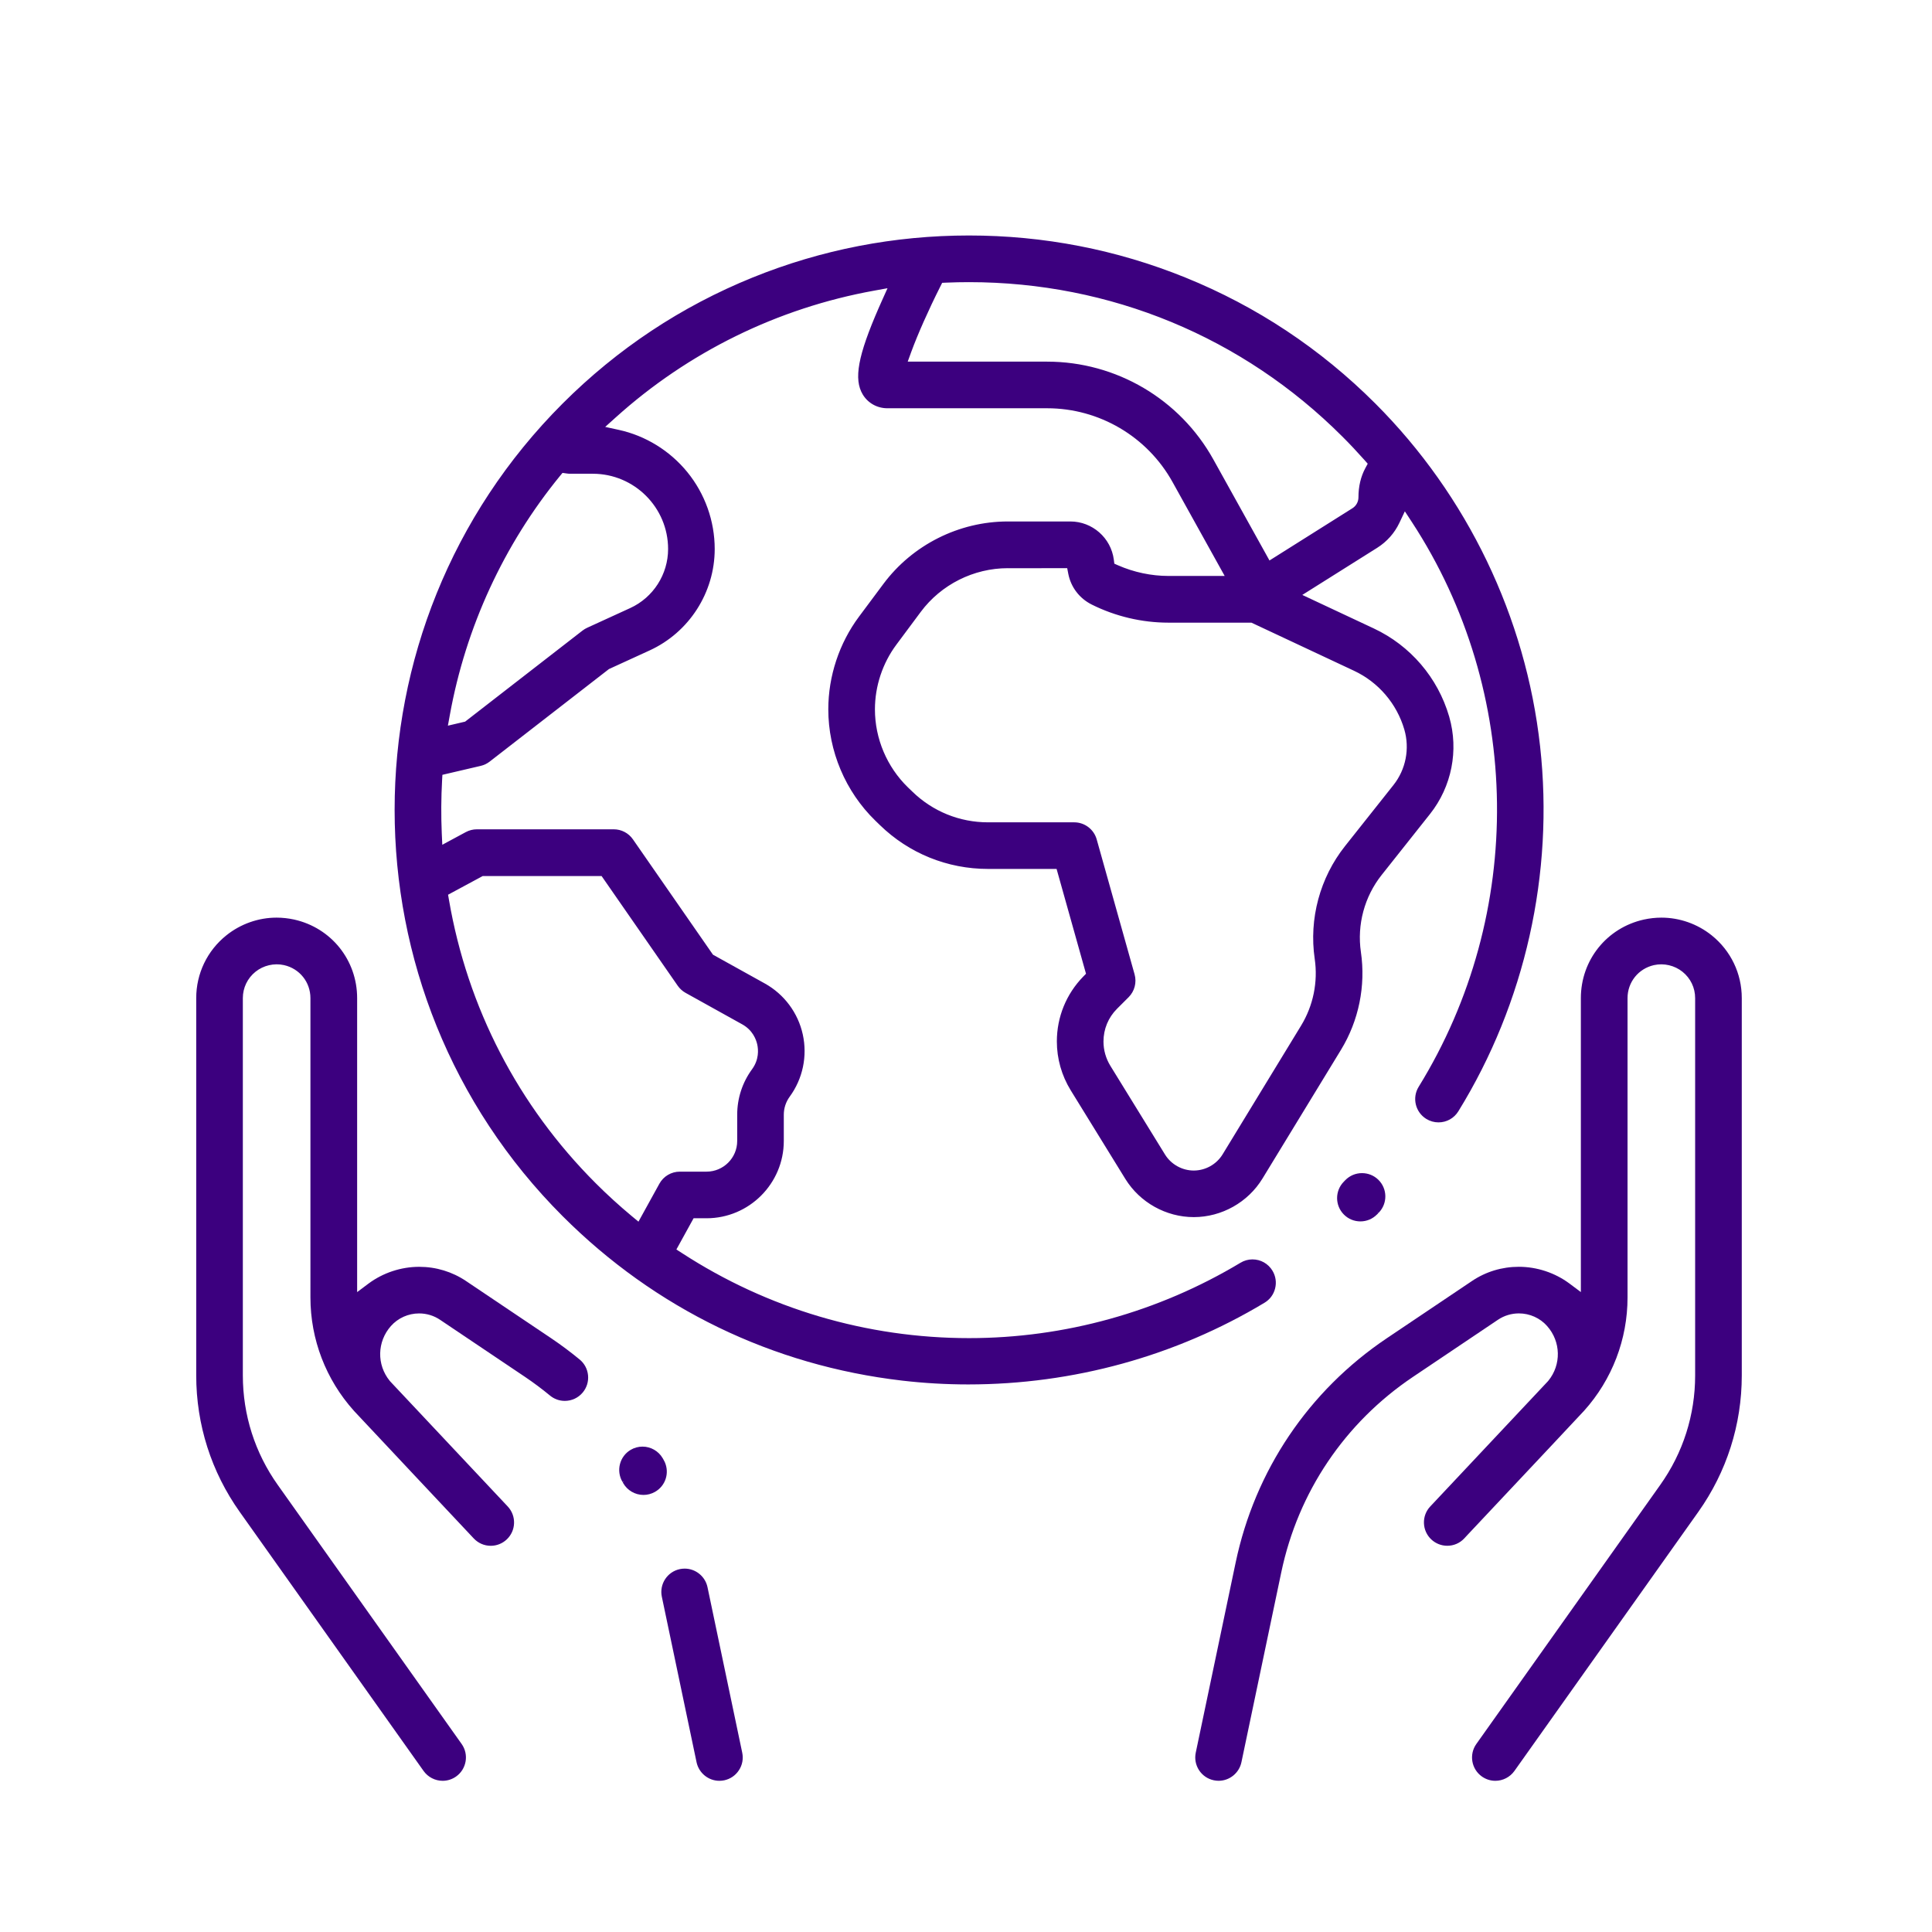 <?xml version="1.0" encoding="utf-8"?>
<!-- Generator: Adobe Illustrator 16.0.3, SVG Export Plug-In . SVG Version: 6.00 Build 0)  -->
<!DOCTYPE svg PUBLIC "-//W3C//DTD SVG 1.1//EN" "http://www.w3.org/Graphics/SVG/1.1/DTD/svg11.dtd">
<svg version="1.1" id="圖層_1" xmlns="http://www.w3.org/2000/svg" xmlns:xlink="http://www.w3.org/1999/xlink" x="0px" y="0px"
	 width="124px" height="124px" viewBox="0 0 124 124" enable-background="new 0 0 124 124" xml:space="preserve">
<g>
	<g>
		<path fill="#3C007F" d="M37.133,87.348c-0.579-0.479-1.19-0.937-1.817-1.357l-5.465-3.673c-0.87-0.586-1.889-0.896-2.944-0.896
			c-1.144,0-2.276,0.374-3.184,1.053l-0.916,0.683v-1.142V64.061c0-2.386-1.627-4.412-3.955-4.93
			c-0.364-0.08-0.734-0.121-1.104-0.121c-1.138,0-2.257,0.396-3.15,1.112c-1.2,0.963-1.89,2.398-1.89,3.938v24.215
			c0,3.137,0.958,6.145,2.773,8.701l11.8,16.623c0.259,0.364,0.681,0.582,1.13,0.582c0.286,0,0.563-0.089,0.799-0.257
			c0.621-0.44,0.769-1.306,0.326-1.928l-11.8-16.621c-1.48-2.086-2.263-4.542-2.263-7.101V64.061c0-0.696,0.311-1.346,0.854-1.782
			c0.404-0.323,0.909-0.502,1.427-0.502c0.167,0,0.334,0.018,0.497,0.055c1.053,0.233,1.789,1.151,1.789,2.229v19.213
			c0,2.658,0.98,5.214,2.759,7.196l0.007,0.008l0.001,0.002c0.275,0.304,7.609,8.104,7.68,8.18c0.267,0.281,0.624,0.436,1.011,0.436
			c0.353,0,0.688-0.133,0.946-0.375c0.269-0.253,0.424-0.596,0.436-0.963c0.011-0.37-0.123-0.722-0.375-0.991
			c-0.027-0.027-7.22-7.681-7.525-8.007c-0.008-0.009-0.019-0.02-0.028-0.031l-0.005-0.007l-0.013-0.013l-0.013-0.014
			c-0.877-1.078-0.844-2.619,0.08-3.66c0.479-0.542,1.172-0.852,1.898-0.852c0.504,0,0.991,0.148,1.41,0.429l5.463,3.675
			c0.548,0.367,1.085,0.769,1.598,1.192c0.251,0.209,0.555,0.318,0.881,0.318c0.414,0,0.802-0.185,1.066-0.504
			c0.236-0.284,0.345-0.643,0.311-1.011C37.593,87.914,37.417,87.582,37.133,87.348z"/>
		<path fill="#3C007F" d="M28.411,114.296c-0.485,0-0.942-0.236-1.224-0.631L15.389,97.041c-1.829-2.575-2.795-5.606-2.795-8.766
			V64.061c0-1.574,0.704-3.043,1.932-4.027c0.915-0.734,2.059-1.138,3.223-1.138c0.377,0,0.757,0.042,1.129,0.123
			c2.38,0.529,4.044,2.603,4.044,5.042V82.93l0.731-0.548c0.93-0.691,2.086-1.075,3.254-1.075c1.079,0,2.12,0.316,3.01,0.916
			l5.464,3.672c0.628,0.423,1.244,0.884,1.826,1.364c0.308,0.255,0.498,0.615,0.535,1.013c0.038,0.398-0.082,0.787-0.336,1.096
			c-0.285,0.345-0.706,0.544-1.154,0.544c-0.353,0-0.682-0.119-0.954-0.344c-0.509-0.421-1.044-0.82-1.589-1.188l-5.463-3.672
			c-0.398-0.269-0.863-0.41-1.346-0.41c-0.695,0-1.356,0.297-1.813,0.812c-0.886,1.002-0.918,2.478-0.075,3.513l0.026,0.03
			c0.009,0.011,0.018,0.02,0.025,0.028c0.074,0.079,7.496,7.976,7.525,8.008c0.273,0.293,0.417,0.672,0.405,1.072
			c-0.012,0.398-0.181,0.771-0.472,1.045c-0.278,0.261-0.642,0.406-1.023,0.406c-0.419,0-0.807-0.17-1.093-0.474
			c-0.07-0.075-7.408-7.882-7.684-8.183l-0.007-0.009c-1.799-2.002-2.79-4.585-2.79-7.272V64.061c0-1.024-0.696-1.895-1.697-2.118
			c-0.635-0.142-1.321,0.019-1.828,0.426c-0.516,0.414-0.813,1.03-0.813,1.692v24.215c0,2.536,0.776,4.968,2.243,7.033l11.8,16.623
			c0.478,0.673,0.318,1.609-0.354,2.087C29.021,114.199,28.721,114.296,28.411,114.296z M17.748,59.125
			c-1.112,0-2.206,0.386-3.08,1.086c-1.173,0.942-1.847,2.345-1.847,3.85v24.215c0,3.113,0.953,6.098,2.754,8.635l11.801,16.621
			c0.235,0.336,0.623,0.535,1.035,0.535c0.262,0,0.517-0.081,0.731-0.233c0.57-0.406,0.705-1.199,0.302-1.769L17.644,95.441
			c-1.495-2.104-2.285-4.583-2.285-7.166V64.061c0-0.731,0.327-1.413,0.896-1.871c0.563-0.452,1.32-0.627,2.021-0.471
			c1.107,0.246,1.879,1.209,1.879,2.342v19.213c0,2.632,0.97,5.159,2.729,7.12l0.01,0.01c0.271,0.299,7.607,8.103,7.677,8.177
			c0.243,0.26,0.571,0.399,0.927,0.399c0.323,0,0.632-0.12,0.866-0.342c0.247-0.232,0.391-0.547,0.4-0.887
			c0.011-0.337-0.111-0.659-0.344-0.906c-0.029-0.032-7.451-7.93-7.524-8.009c-0.009-0.008-0.02-0.021-0.031-0.032l-0.033-0.037
			c-0.913-1.122-0.878-2.725,0.083-3.809c0.501-0.565,1.224-0.889,1.984-0.889c0.527,0,1.036,0.153,1.473,0.447l5.465,3.674
			c0.551,0.369,1.092,0.773,1.606,1.199c0.23,0.19,0.51,0.292,0.808,0.292c0.379,0,0.736-0.168,0.978-0.46
			c0.216-0.261,0.317-0.591,0.285-0.929c-0.031-0.336-0.192-0.642-0.454-0.858c-0.576-0.476-1.185-0.932-1.808-1.35l-5.464-3.672
			c-0.854-0.573-1.849-0.877-2.882-0.877c-1.12,0-2.228,0.364-3.117,1.03l-1.098,0.818V64.061c0-2.332-1.589-4.313-3.864-4.818
			C18.472,59.163,18.107,59.125,17.748,59.125z"/>
	</g>
	<g>
		<path fill="#3C007F" d="M42.565,93.894l-0.084-0.159c-0.016-0.03-0.03-0.059-0.049-0.087c-0.246-0.422-0.705-0.686-1.195-0.686
			l0,0c-0.242,0-0.483,0.066-0.695,0.19c-0.659,0.384-0.881,1.233-0.496,1.891l0.014,0.022l0.006,0.01l0.005,0.01l0.026,0.049
			c0.242,0.43,0.705,0.7,1.203,0.7c0.237,0,0.471-0.063,0.679-0.179C42.601,95.304,42.849,94.536,42.565,93.894z"/>
		<path fill="#3C007F" d="M41.3,95.948c-0.54,0-1.038-0.292-1.304-0.758l-0.025-0.051l0.089-0.074l-0.099,0.058l-0.014-0.021
			c-0.416-0.715-0.177-1.634,0.537-2.051c0.229-0.134,0.49-0.204,0.753-0.204c0.531,0,1.027,0.284,1.294,0.741
			c0.019,0.03,0.035,0.061,0.052,0.092l0.084,0.159c0.315,0.714,0.042,1.536-0.633,1.915C41.81,95.881,41.556,95.948,41.3,95.948z
			 M41.237,93.077c-0.223,0-0.443,0.06-0.637,0.174c-0.605,0.353-0.809,1.132-0.456,1.735l0.052,0.091
			c0.225,0.396,0.646,0.642,1.104,0.642c0.217,0,0.432-0.057,0.622-0.164c0.57-0.321,0.802-1.015,0.538-1.615l-0.08-0.152
			c-0.014-0.028-0.029-0.055-0.046-0.083C42.107,93.317,41.688,93.077,41.237,93.077z"/>
	</g>
	<g>
		<path fill="#3C007F" d="M45.297,101.889c-0.133-0.635-0.701-1.098-1.353-1.098c-0.095,0-0.191,0.009-0.285,0.029
			c-0.746,0.156-1.227,0.892-1.068,1.637l2.229,10.625c0.134,0.637,0.702,1.1,1.351,1.1c0.098,0,0.192-0.011,0.285-0.03
			c0.362-0.076,0.674-0.288,0.876-0.598c0.202-0.309,0.271-0.678,0.194-1.039L45.297,101.889z"/>
		<path fill="#3C007F" d="M46.17,114.296c-0.702,0-1.317-0.5-1.463-1.19l-2.229-10.624c-0.17-0.809,0.349-1.604,1.156-1.773
			c0.103-0.021,0.206-0.032,0.31-0.032c0.704,0,1.32,0.5,1.465,1.191l2.229,10.623c0.082,0.393,0.008,0.791-0.211,1.125
			c-0.219,0.338-0.556,0.566-0.947,0.649C46.379,114.285,46.274,114.296,46.17,114.296z M43.944,100.904
			c-0.088,0-0.177,0.01-0.262,0.027c-0.685,0.144-1.124,0.817-0.98,1.503l2.229,10.624c0.122,0.584,0.644,1.008,1.238,1.008
			c0.089,0,0.177-0.009,0.262-0.026c0.333-0.069,0.617-0.265,0.804-0.548c0.186-0.284,0.248-0.622,0.178-0.954l-2.229-10.625
			C45.062,101.328,44.54,100.904,43.944,100.904z"/>
	</g>
	<g>
		<path fill="#3C007F" d="M109.788,60.122c-0.895-0.716-2.014-1.113-3.151-1.113c-0.369,0-0.741,0.042-1.104,0.122
			c-2.329,0.518-3.955,2.544-3.955,4.93v17.955v1.142l-0.915-0.683c-0.91-0.68-2.041-1.053-3.185-1.053
			c-1.056,0-2.075,0.308-2.946,0.895l-5.463,3.674c-4.99,3.354-8.418,8.442-9.652,14.328l-2.559,12.196
			c-0.076,0.361-0.007,0.73,0.194,1.039c0.203,0.31,0.515,0.521,0.874,0.598c0.095,0.02,0.19,0.03,0.286,0.03
			c0.649,0,1.219-0.463,1.352-1.1l2.559-12.197c1.086-5.173,4.101-9.647,8.488-12.599l5.464-3.675
			c0.418-0.279,0.906-0.428,1.41-0.428c0.727,0,1.419,0.31,1.898,0.851c0.923,1.043,0.956,2.582,0.078,3.66l-0.012,0.014
			l-0.011,0.013l-0.007,0.007c-0.008,0.011-0.015,0.018-0.024,0.028c-0.311,0.329-7.503,7.984-7.53,8.011
			c-0.251,0.269-0.384,0.62-0.373,0.99c0.012,0.369,0.166,0.71,0.436,0.965c0.257,0.24,0.593,0.373,0.946,0.373
			c0.386,0,0.743-0.153,1.008-0.436c0,0,0.068-0.073,0.192-0.202c4.604-4.899,7.329-7.802,7.49-7.979l0.001-0.002l0.008-0.008
			c1.778-1.98,2.757-4.536,2.757-7.194V64.061c0-1.078,0.735-1.995,1.789-2.229c0.163-0.037,0.332-0.055,0.499-0.055
			c0.515,0,1.021,0.179,1.427,0.504c0.541,0.435,0.854,1.084,0.854,1.78v24.217c0,2.557-0.783,5.013-2.265,7.099l-11.799,16.621
			c-0.442,0.622-0.296,1.487,0.326,1.928c0.236,0.168,0.513,0.257,0.8,0.257c0.447,0,0.87-0.218,1.128-0.582l11.8-16.623
			c1.815-2.555,2.775-5.564,2.775-8.699V64.061C111.677,62.521,110.987,61.085,109.788,60.122z"/>
		<path fill="#3C007F" d="M95.974,114.296c-0.313,0-0.61-0.097-0.865-0.277c-0.674-0.478-0.832-1.414-0.354-2.087l11.8-16.623
			c1.469-2.065,2.243-4.497,2.243-7.031V64.061c0-0.662-0.296-1.278-0.812-1.691c-0.509-0.408-1.191-0.568-1.828-0.427
			c-1.001,0.224-1.699,1.094-1.699,2.118v19.213c0,2.688-0.989,5.269-2.788,7.272l-0.009,0.009c-0.163,0.18-2.893,3.089-7.493,7.979
			c-0.117,0.127-0.186,0.199-0.188,0.203c-0.287,0.306-0.675,0.474-1.093,0.474c-0.382,0-0.746-0.146-1.024-0.406
			c-0.291-0.274-0.459-0.646-0.472-1.045c-0.013-0.399,0.13-0.779,0.403-1.07c0.034-0.035,7.459-7.936,7.531-8.014l0.049-0.055
			c0.842-1.033,0.811-2.511-0.077-3.511c-0.455-0.517-1.117-0.813-1.812-0.813c-0.482,0-0.948,0.142-1.346,0.41l-5.463,3.672
			c-4.364,2.937-7.361,7.384-8.441,12.53l-2.559,12.196c-0.145,0.69-0.761,1.19-1.464,1.19c-0.104,0-0.208-0.011-0.31-0.033
			c-0.391-0.081-0.727-0.312-0.946-0.646c-0.218-0.336-0.293-0.734-0.211-1.127l2.559-12.194c1.241-5.917,4.685-11.029,9.7-14.401
			l5.463-3.672c0.891-0.602,1.932-0.916,3.011-0.916c1.168,0,2.323,0.384,3.252,1.075l0.732,0.548V64.061
			c0-2.44,1.663-4.513,4.045-5.042c0.371-0.081,0.752-0.123,1.129-0.123c1.163,0,2.308,0.403,3.222,1.136
			c1.229,0.986,1.933,2.455,1.932,4.029v24.217c0,3.159-0.967,6.19-2.795,8.766l-11.799,16.622
			C96.915,114.06,96.458,114.296,95.974,114.296z M106.631,61.662c0.54,0,1.072,0.187,1.497,0.528
			c0.569,0.457,0.897,1.139,0.897,1.87v24.217c0,2.581-0.79,5.06-2.286,7.164l-11.798,16.623c-0.405,0.57-0.271,1.364,0.299,1.769
			c0.217,0.152,0.47,0.233,0.733,0.233c0.41,0,0.798-0.199,1.036-0.535l11.799-16.621c1.802-2.536,2.753-5.521,2.753-8.633V64.061
			c0-1.505-0.672-2.907-1.846-3.85c-0.875-0.7-1.968-1.086-3.079-1.086c-0.361,0-0.724,0.038-1.078,0.117
			c-2.276,0.505-3.866,2.486-3.866,4.818v19.324l-1.098-0.818c-0.891-0.666-1.998-1.03-3.116-1.03c-1.034,0-2.03,0.303-2.884,0.877
			l-5.463,3.672c-4.963,3.339-8.375,8.4-9.604,14.257l-2.558,12.196c-0.069,0.332-0.005,0.67,0.181,0.954
			c0.184,0.283,0.469,0.479,0.8,0.548c0.088,0.018,0.175,0.026,0.263,0.026c0.595,0,1.116-0.424,1.239-1.008l2.559-12.196
			c1.092-5.204,4.123-9.703,8.537-12.672l5.463-3.673c0.437-0.293,0.946-0.448,1.475-0.448c0.761,0,1.482,0.323,1.983,0.889
			c0.962,1.085,0.997,2.687,0.083,3.809l-0.059,0.065c-0.073,0.078-7.499,7.979-7.532,8.014c-0.23,0.246-0.353,0.568-0.341,0.907
			c0.01,0.338,0.151,0.652,0.399,0.885c0.235,0.222,0.544,0.342,0.867,0.342c0.354,0,0.683-0.14,0.925-0.397l0,0
			c0,0,0.068-0.073,0.189-0.204c4.6-4.893,7.33-7.798,7.492-7.978c1.767-1.968,2.736-4.495,2.736-7.127V64.061
			c0-1.133,0.771-2.096,1.878-2.342C106.279,61.681,106.454,61.662,106.631,61.662z"/>
	</g>
	<g>
		<path fill="#3C007F" d="M81.575,81.621c-0.253-0.419-0.696-0.669-1.188-0.669c-0.248,0-0.495,0.067-0.709,0.197
			c-5.289,3.176-11.332,4.854-17.478,4.854c-6.58,0-12.975-1.894-18.492-5.478l-0.445-0.29l0.255-0.466l0.768-1.395l0.163-0.295
			h0.339h0.559c2.672,0,4.847-2.174,4.847-4.847V71.55c0-0.443,0.139-0.868,0.401-1.227c0.819-1.123,1.119-2.544,0.82-3.9
			c-0.298-1.357-1.165-2.522-2.38-3.196l-3.236-1.797l-0.116-0.066l-0.076-0.11l-5.075-7.313c-0.259-0.372-0.684-0.596-1.136-0.596
			h-8.787c-0.229,0-0.455,0.058-0.655,0.167l-0.866,0.466l-0.805,0.433l-0.04-0.911c-0.05-1.131-0.042-2.284,0.021-3.43l0.024-0.428
			l0.417-0.098l2.124-0.498c0.194-0.045,0.375-0.131,0.532-0.253l7.613-5.905l0.052-0.041l0.061-0.027l2.56-1.17
			c2.499-1.145,4.114-3.66,4.114-6.41c0-1.768-0.616-3.494-1.734-4.865c-1.103-1.352-2.641-2.299-4.332-2.669l-1.091-0.237
			l0.829-0.748c4.682-4.222,10.44-7.05,16.657-8.176l1.07-0.192l-0.446,0.991c-0.068,0.152-0.136,0.306-0.204,0.461
			c-1.325,3.035-1.605,4.517-1.033,5.464c0.313,0.516,0.865,0.825,1.479,0.825h10.253c3.386,0,6.509,1.837,8.151,4.797l2.968,5.344
			l0.472,0.851h-0.973h-2.83c-1.121,0-2.256-0.239-3.285-0.692l-0.297-0.131l-0.039-0.321c-0.173-1.341-1.323-2.352-2.678-2.352
			h-4.013c-3.096,0-6.048,1.481-7.896,3.963l-1.562,2.095c-1.258,1.689-1.951,3.779-1.951,5.885c0,2.646,1.09,5.22,2.986,7.063
			l0.291,0.282c1.848,1.794,4.285,2.783,6.861,2.783h4.053H67.9l0.117,0.418l1.723,6.139l0.089,0.317l-0.23,0.235
			c-1.066,1.098-1.654,2.546-1.654,4.078c0,1.082,0.301,2.145,0.87,3.067l3.508,5.694c0.912,1.479,2.56,2.4,4.297,2.4
			c1.749,0,3.4-0.929,4.31-2.42l5.037-8.262c1.131-1.854,1.581-4.059,1.266-6.205c-0.261-1.784,0.232-3.615,1.352-5.026l3.111-3.923
			c1.368-1.724,1.82-4.013,1.214-6.126L92.9,46.017c-0.717-2.456-2.457-4.489-4.774-5.575l-3.831-1.796L83.347,38.2l0.887-0.558
			l4.1-2.58c0.603-0.38,1.079-0.917,1.379-1.552l0.438-0.924l0.559,0.855c7.153,10.937,7.325,25.214,0.44,36.37
			c-0.399,0.649-0.197,1.503,0.451,1.903c0.217,0.137,0.469,0.205,0.724,0.205c0.484,0,0.926-0.245,1.179-0.655
			c4.272-6.923,6.131-15.215,5.232-23.349c-0.914-8.259-4.659-16.05-10.545-21.937c-3.504-3.503-7.594-6.217-12.155-8.064
			c-4.406-1.783-9.063-2.688-13.843-2.688s-9.437,0.904-13.843,2.688c-4.563,1.848-8.651,4.562-12.156,8.064
			c-14.335,14.335-14.335,37.66,0,51.997c5.918,5.915,13.43,9.554,21.724,10.52c1.393,0.161,2.813,0.245,4.227,0.245h0.006
			c6.709,0,13.263-1.807,18.951-5.223c0.316-0.191,0.54-0.491,0.63-0.852C81.819,82.311,81.765,81.939,81.575,81.621z
			 M86.952,42.945c1.599,0.749,2.798,2.151,3.293,3.846c0.367,1.263,0.099,2.632-0.718,3.663l-3.111,3.923
			c-1.591,2.007-2.291,4.61-1.92,7.145c0.22,1.511-0.096,3.061-0.89,4.364l-5.037,8.262c-0.412,0.675-1.158,1.095-1.95,1.095
			c-0.786,0-1.53-0.416-1.942-1.086l-3.506-5.693c-0.302-0.486-0.46-1.046-0.46-1.617c0-0.824,0.321-1.6,0.904-2.183l0.743-0.745
			c0.354-0.352,0.489-0.869,0.354-1.351l-2.435-8.665c-0.166-0.595-0.713-1.009-1.33-1.009h-5.535c-1.854,0-3.605-0.71-4.936-2.002
			l-0.289-0.282c-1.364-1.326-2.147-3.177-2.147-5.079c0-1.516,0.499-3.019,1.403-4.232l1.561-2.095
			c1.33-1.785,3.453-2.851,5.679-2.851h3.436h0.471l0.091,0.462c0.161,0.82,0.687,1.507,1.44,1.884
			c1.506,0.753,3.191,1.149,4.874,1.149h5.223h0.129l0.114,0.055L86.952,42.945z M58.377,22.556c0.42-1.149,1.12-2.725,1.871-4.215
			l0.15-0.301l0.336-0.015c0.483-0.021,0.976-0.031,1.46-0.031c9.092,0,17.629,3.531,24.04,9.942
			c0.477,0.477,0.956,0.984,1.421,1.51l0.267,0.3l-0.189,0.352c-0.285,0.529-0.431,1.142-0.431,1.821
			c0,0.326-0.164,0.627-0.442,0.802l-4.911,3.093l-0.513,0.321l-0.293-0.528l-3.365-6.061c-2.13-3.838-6.181-6.22-10.568-6.22
			h-8.294h-0.82L58.377,22.556z M28.758,45.867c1.022-5.643,3.476-10.966,7.092-15.388l0.206-0.252l0.319,0.047
			c0.08,0.011,0.144,0.017,0.202,0.017h1.469c2.729,0,4.947,2.22,4.947,4.946c0,1.673-0.981,3.201-2.5,3.896l-2.766,1.265
			c-0.096,0.043-0.187,0.099-0.272,0.165l-7.453,5.782l-0.1,0.076l-0.121,0.028l-0.329,0.077l-0.85,0.198L28.758,45.867z
			 M42.42,76.03l-1.073,1.95l-0.334,0.608l-0.534-0.444c-0.813-0.676-1.598-1.392-2.329-2.124
			c-4.99-4.991-8.258-11.302-9.448-18.253l-0.07-0.405l0.361-0.195l1.837-0.988l0.126-0.068h0.146h7.271h0.299l0.171,0.246
			l4.752,6.849c0.121,0.172,0.281,0.318,0.465,0.421l3.634,2.018c0.712,0.397,0.945,1.03,1.021,1.372
			c0.075,0.343,0.129,1.017-0.353,1.676c-0.611,0.837-0.934,1.824-0.934,2.858v1.684c0,1.147-0.933,2.08-2.082,2.08h-1.714
			C43.128,75.313,42.663,75.59,42.42,76.03z"/>
		<path fill="#3C007F" d="M62.149,88.856h-0.006c-1.417,0-2.844-0.083-4.239-0.245c-8.32-0.969-15.856-4.618-21.792-10.554
			c-14.379-14.382-14.379-37.779,0-52.158c3.515-3.514,7.618-6.235,12.194-8.088c4.419-1.79,9.091-2.697,13.886-2.697
			c4.794,0,9.466,0.907,13.885,2.697c4.577,1.853,8.68,4.574,12.194,8.088c5.905,5.905,9.661,13.72,10.576,22.006
			c0.903,8.157-0.961,16.476-5.247,23.42c-0.275,0.446-0.752,0.712-1.276,0.712c-0.276,0-0.547-0.078-0.784-0.224
			c-0.702-0.435-0.921-1.357-0.487-2.06c6.862-11.12,6.689-25.349-0.438-36.25l-0.449-0.685l-0.35,0.739
			c-0.31,0.655-0.801,1.209-1.422,1.601l-4.81,3.026l4.59,2.152c2.348,1.101,4.109,3.159,4.834,5.647l0.008,0.028
			c0.618,2.148,0.156,4.479-1.232,6.23l-3.11,3.921c-1.101,1.388-1.585,3.188-1.329,4.938c0.318,2.175-0.135,4.406-1.279,6.282
			l-5.038,8.261c-0.932,1.526-2.62,2.474-4.408,2.474c-1.778,0-3.462-0.939-4.395-2.453l-3.508-5.692
			c-0.579-0.942-0.886-2.025-0.886-3.129c0-1.563,0.6-3.039,1.687-4.157l0.184-0.188l-1.888-6.728h-4.4
			c-2.607,0-5.072-0.998-6.941-2.815l-0.291-0.282c-1.919-1.866-3.02-4.47-3.02-7.146c0-2.129,0.7-4.244,1.973-5.952l1.562-2.096
			c1.871-2.512,4.856-4.01,7.988-4.01h4.013c1.412,0,2.609,1.055,2.79,2.453l0.033,0.256l0.235,0.104
			c1.016,0.446,2.136,0.684,3.24,0.684h3.607l-3.345-6.024c-1.622-2.924-4.707-4.739-8.051-4.739H56.954
			c-0.654,0-1.244-0.329-1.578-0.88c-0.595-0.983-0.316-2.492,1.025-5.567c0.069-0.156,0.139-0.311,0.206-0.464l0.356-0.793
			l-0.856,0.155c-6.194,1.121-11.936,3.94-16.601,8.149l-0.663,0.597l0.872,0.19c1.717,0.374,3.278,1.337,4.397,2.708
			c1.135,1.391,1.76,3.145,1.76,4.938c0,2.794-1.642,5.351-4.183,6.513l-2.605,1.193l-7.654,5.938
			c-0.171,0.134-0.367,0.227-0.578,0.276l-2.458,0.574l-0.019,0.343c-0.063,1.142-0.07,2.29-0.021,3.417l0.034,0.729l1.509-0.813
			c0.218-0.117,0.462-0.179,0.71-0.179h8.787c0.49,0,0.95,0.241,1.229,0.644l5.137,7.403l3.33,1.849
			c1.242,0.691,2.131,1.883,2.435,3.272c0.305,1.389,0,2.845-0.84,3.991c-0.247,0.34-0.379,0.741-0.379,1.16v1.684
			c0,2.734-2.225,4.961-4.961,4.961h-0.829l-1.104,2.004l0.358,0.23c5.497,3.573,11.87,5.459,18.429,5.459
			c6.125,0,12.146-1.672,17.418-4.837c0.234-0.142,0.498-0.216,0.769-0.216c0.532,0,1.012,0.273,1.286,0.729
			c0.205,0.343,0.266,0.746,0.168,1.134c-0.096,0.389-0.338,0.715-0.682,0.92C75.453,87.044,68.878,88.855,62.149,88.856z
			 M62.192,15.344c-4.766,0-9.408,0.901-13.801,2.68c-4.547,1.841-8.624,4.546-12.116,8.038c-14.291,14.29-14.291,37.542,0,51.834
			c5.897,5.897,13.387,9.524,21.655,10.487c1.388,0.163,2.805,0.244,4.213,0.244l0.006,0.115v-0.115
			c6.688,0,13.221-1.801,18.893-5.207c0.291-0.173,0.496-0.45,0.577-0.777c0.082-0.33,0.032-0.671-0.143-0.961
			c-0.233-0.386-0.639-0.615-1.09-0.615c-0.228,0-0.452,0.063-0.65,0.181c-5.307,3.187-11.369,4.87-17.536,4.87
			c-6.602,0-13.019-1.899-18.555-5.494l-0.536-0.35l1.271-2.309h0.965c2.609,0,4.732-2.122,4.732-4.731V71.55
			c0-0.468,0.146-0.917,0.423-1.295c0.801-1.095,1.092-2.481,0.802-3.808c-0.292-1.325-1.139-2.462-2.325-3.121l-3.373-1.875
			l-5.168-7.446c-0.237-0.343-0.626-0.545-1.042-0.545h-8.787c-0.21,0-0.418,0.052-0.603,0.149l-1.83,0.986l-0.048-1.092
			c-0.051-1.135-0.043-2.293,0.021-3.441l0.028-0.514l2.625-0.615c0.18-0.041,0.344-0.12,0.489-0.232l7.674-5.953l0.073-0.033
			l2.558-1.172c2.461-1.124,4.049-3.6,4.049-6.305c0-1.74-0.605-3.443-1.707-4.793c-1.088-1.332-2.604-2.265-4.27-2.63l-1.308-0.284
			l0.994-0.896c4.696-4.237,10.476-7.076,16.714-8.205l1.285-0.233l-0.537,1.191c-0.066,0.151-0.135,0.306-0.203,0.46
			c-1.309,2.996-1.59,4.448-1.04,5.357c0.292,0.482,0.809,0.771,1.382,0.771h10.253c3.427,0,6.59,1.861,8.253,4.856l3.532,6.364
			h-3.997c-1.136,0-2.288-0.244-3.331-0.703l-0.355-0.156l-0.049-0.384c-0.166-1.285-1.268-2.253-2.563-2.253h-4.013
			c-3.06,0-5.977,1.464-7.805,3.918l-1.56,2.095c-1.246,1.67-1.93,3.734-1.93,5.815c0,2.614,1.074,5.16,2.951,6.981l0.29,0.281
			c1.826,1.775,4.235,2.753,6.782,2.753h4.572l1.973,7.02l-0.276,0.284c-1.046,1.075-1.623,2.495-1.623,3.997
			c0,1.063,0.296,2.103,0.854,3.008l3.508,5.693c0.89,1.446,2.5,2.346,4.198,2.346c1.71,0,3.323-0.907,4.212-2.365l5.038-8.262
			c1.116-1.83,1.561-4.007,1.25-6.128c-0.266-1.813,0.236-3.679,1.375-5.114l3.11-3.922c1.343-1.694,1.789-3.946,1.193-6.025
			l-0.009-0.026c-0.706-2.426-2.424-4.433-4.712-5.506l-4.969-2.329l5.164-3.251c0.583-0.366,1.045-0.887,1.338-1.502l0.524-1.109
			l0.672,1.026c7.176,10.976,7.349,25.3,0.44,36.494c-0.366,0.595-0.183,1.378,0.414,1.747c0.2,0.122,0.43,0.188,0.663,0.188
			c0.443,0,0.849-0.226,1.08-0.603c4.261-6.902,6.112-15.169,5.217-23.276c-0.91-8.233-4.644-15.999-10.512-21.868
			c-3.493-3.494-7.57-6.197-12.117-8.038C71.599,16.245,66.956,15.344,62.192,15.344z M41.045,78.764l-0.641-0.532
			c-0.816-0.68-1.602-1.396-2.336-2.131c-5.007-5.005-8.286-11.34-9.48-18.313L28.504,57.3l2.423-1.305h7.805l4.956,7.145
			c0.11,0.158,0.258,0.292,0.426,0.386l3.634,2.017c0.753,0.42,0.999,1.089,1.077,1.45c0.081,0.36,0.138,1.071-0.371,1.767
			c-0.596,0.815-0.911,1.78-0.911,2.791v1.684c0,1.21-0.985,2.196-2.196,2.196h-1.714c-0.462,0-0.889,0.252-1.111,0.656
			L41.045,78.764z M28.758,57.425l0.056,0.323c1.188,6.927,4.443,13.219,9.417,18.191c0.729,0.73,1.51,1.442,2.32,2.116l0.427,0.354
			l1.343-2.436c0.263-0.477,0.765-0.774,1.312-0.774h1.714c1.085,0,1.968-0.883,1.968-1.967V71.55c0-1.059,0.33-2.072,0.956-2.927
			c0.453-0.622,0.403-1.258,0.332-1.583c-0.071-0.323-0.292-0.921-0.966-1.296l-3.633-2.019c-0.199-0.11-0.374-0.269-0.504-0.455
			l-4.889-7.045h-7.627L28.758,57.425z M76.619,75.355c-0.824,0-1.606-0.436-2.039-1.141l-3.508-5.69
			c-0.312-0.506-0.476-1.085-0.476-1.679c0-0.855,0.332-1.659,0.938-2.263l0.744-0.745c0.323-0.323,0.446-0.798,0.323-1.239
			l-2.433-8.664c-0.152-0.546-0.654-0.926-1.221-0.926h-5.535c-1.883,0-3.664-0.725-5.014-2.034l-0.291-0.283
			c-1.388-1.348-2.182-3.229-2.182-5.161c0-1.54,0.506-3.066,1.426-4.3l1.562-2.096c1.35-1.814,3.509-2.897,5.77-2.897h4.001
			l0.108,0.555c0.155,0.785,0.657,1.442,1.379,1.804c1.49,0.744,3.157,1.138,4.823,1.138h5.376l6.63,3.109
			c1.627,0.762,2.852,2.19,3.354,3.917c0.378,1.298,0.103,2.705-0.738,3.766l-3.111,3.922c-1.571,1.982-2.263,4.555-1.896,7.057
			c0.225,1.538-0.097,3.115-0.905,4.441l-5.038,8.263C78.234,74.916,77.45,75.355,76.619,75.355z M64.684,36.467
			c-2.19,0-4.279,1.048-5.587,2.804l-1.56,2.097c-0.892,1.193-1.382,2.672-1.382,4.163c0,1.871,0.77,3.692,2.111,4.997l0.292,0.281
			c1.308,1.271,3.03,1.97,4.854,1.97h5.535c0.668,0,1.261,0.45,1.441,1.093l2.433,8.666c0.145,0.521-0.001,1.081-0.382,1.463
			l-0.745,0.744c-0.562,0.562-0.87,1.306-0.87,2.102c0,0.55,0.153,1.089,0.441,1.558l3.507,5.693c0.393,0.636,1.1,1.03,1.846,1.03
			c0.751,0,1.461-0.398,1.852-1.039l5.037-8.262c0.78-1.28,1.092-2.803,0.874-4.288c-0.375-2.565,0.333-5.201,1.944-7.232
			l3.112-3.923c0.793-1.001,1.053-2.333,0.696-3.56c-0.485-1.663-1.663-3.039-3.231-3.773l-6.582-3.087h-5.326
			c-1.701,0-3.403-0.402-4.926-1.163c-0.784-0.393-1.332-1.108-1.501-1.964l-0.071-0.369H64.684z M28.458,46.877l0.188-1.029
			c1.027-5.664,3.487-11.003,7.115-15.441l0.246-0.301l0.385,0.056c0.074,0.011,0.133,0.016,0.186,0.016h1.469
			c2.792,0,5.062,2.27,5.062,5.061c0,1.716-1.007,3.286-2.567,3.999l-2.764,1.266c-0.088,0.04-0.172,0.091-0.251,0.152l-7.571,5.874
			L28.458,46.877z M36.103,30.351l-0.165,0.2c-3.603,4.408-6.048,9.713-7.066,15.338l-0.125,0.686l1.106-0.259l7.532-5.842
			c0.093-0.071,0.191-0.132,0.296-0.18l2.765-1.266c1.479-0.676,2.434-2.163,2.434-3.791c0-2.665-2.168-4.831-4.833-4.831h-1.469
			c-0.063,0-0.133-0.006-0.219-0.019L36.103,30.351z M81.394,36.298l-3.717-6.696c-2.11-3.801-6.122-6.162-10.468-6.162h-9.278
			l0.339-0.922c0.422-1.155,1.123-2.735,1.876-4.229l0.181-0.359l0.403-0.017c0.485-0.021,0.979-0.033,1.465-0.033
			c9.123,0,17.688,3.544,24.119,9.976c0.48,0.479,0.96,0.989,1.428,1.516l0.32,0.36l-0.229,0.423
			c-0.275,0.511-0.416,1.104-0.416,1.766c0,0.367-0.186,0.702-0.495,0.899L81.394,36.298z M58.259,23.211h8.95
			c4.429,0,8.518,2.405,10.668,6.28l3.601,6.482l5.32-3.35c0.245-0.153,0.39-0.418,0.39-0.705c0-0.699,0.15-1.33,0.444-1.876
			l0.151-0.28l-0.213-0.241c-0.465-0.522-0.941-1.03-1.418-1.504c-6.388-6.39-14.896-9.908-23.958-9.908
			c-0.483,0-0.973,0.01-1.454,0.031l-0.27,0.012l-0.121,0.241c-0.749,1.486-1.446,3.057-1.866,4.201L58.259,23.211z"/>
	</g>
	<g>
		<path fill="#3C007F" d="M87.417,75.406c-0.375,0-0.728,0.148-0.99,0.419l-0.034,0.037l-0.012,0.013l-0.014,0.013
			c-0.01,0.009-0.021,0.02-0.03,0.029c-0.539,0.539-0.539,1.415,0.001,1.955c0.261,0.261,0.608,0.405,0.978,0.405
			c0.368,0,0.715-0.145,0.978-0.406l0.022-0.021l0.005-0.003l0.003-0.006c0.01-0.009,0.02-0.018,0.029-0.028
			c0.012-0.014,0.023-0.022,0.031-0.034l0.007-0.007l0.007-0.006l0.018-0.018c0.527-0.546,0.513-1.423-0.036-1.952
			C88.12,75.545,87.779,75.406,87.417,75.406z"/>
		<path fill="#3C007F" d="M87.315,78.392c-0.4,0-0.776-0.154-1.059-0.438c-0.584-0.584-0.584-1.533,0-2.118l0.087-0.09
			c0.285-0.291,0.666-0.452,1.073-0.452c0.392,0,0.762,0.149,1.043,0.42c0.593,0.573,0.609,1.522,0.035,2.115l-0.016,0.019
			l-0.096-0.068l0.086,0.077c-0.01,0.012-0.022,0.023-0.035,0.037c-0.011,0.012-0.021,0.022-0.031,0.032l-0.03,0.027
			C88.091,78.235,87.715,78.392,87.315,78.392z M87.417,75.521c-0.345,0-0.668,0.136-0.908,0.383l-0.091,0.094
			c-0.495,0.494-0.494,1.299,0.001,1.793c0.24,0.241,0.559,0.372,0.896,0.372s0.658-0.133,0.896-0.373l0.032-0.031
			c0.009-0.008,0.019-0.018,0.027-0.026c0.012-0.012,0.021-0.021,0.028-0.032l0.033-0.032c0.484-0.501,0.469-1.304-0.034-1.79
			C88.062,75.648,87.749,75.521,87.417,75.521z"/>
	</g>
</g>
</svg>
